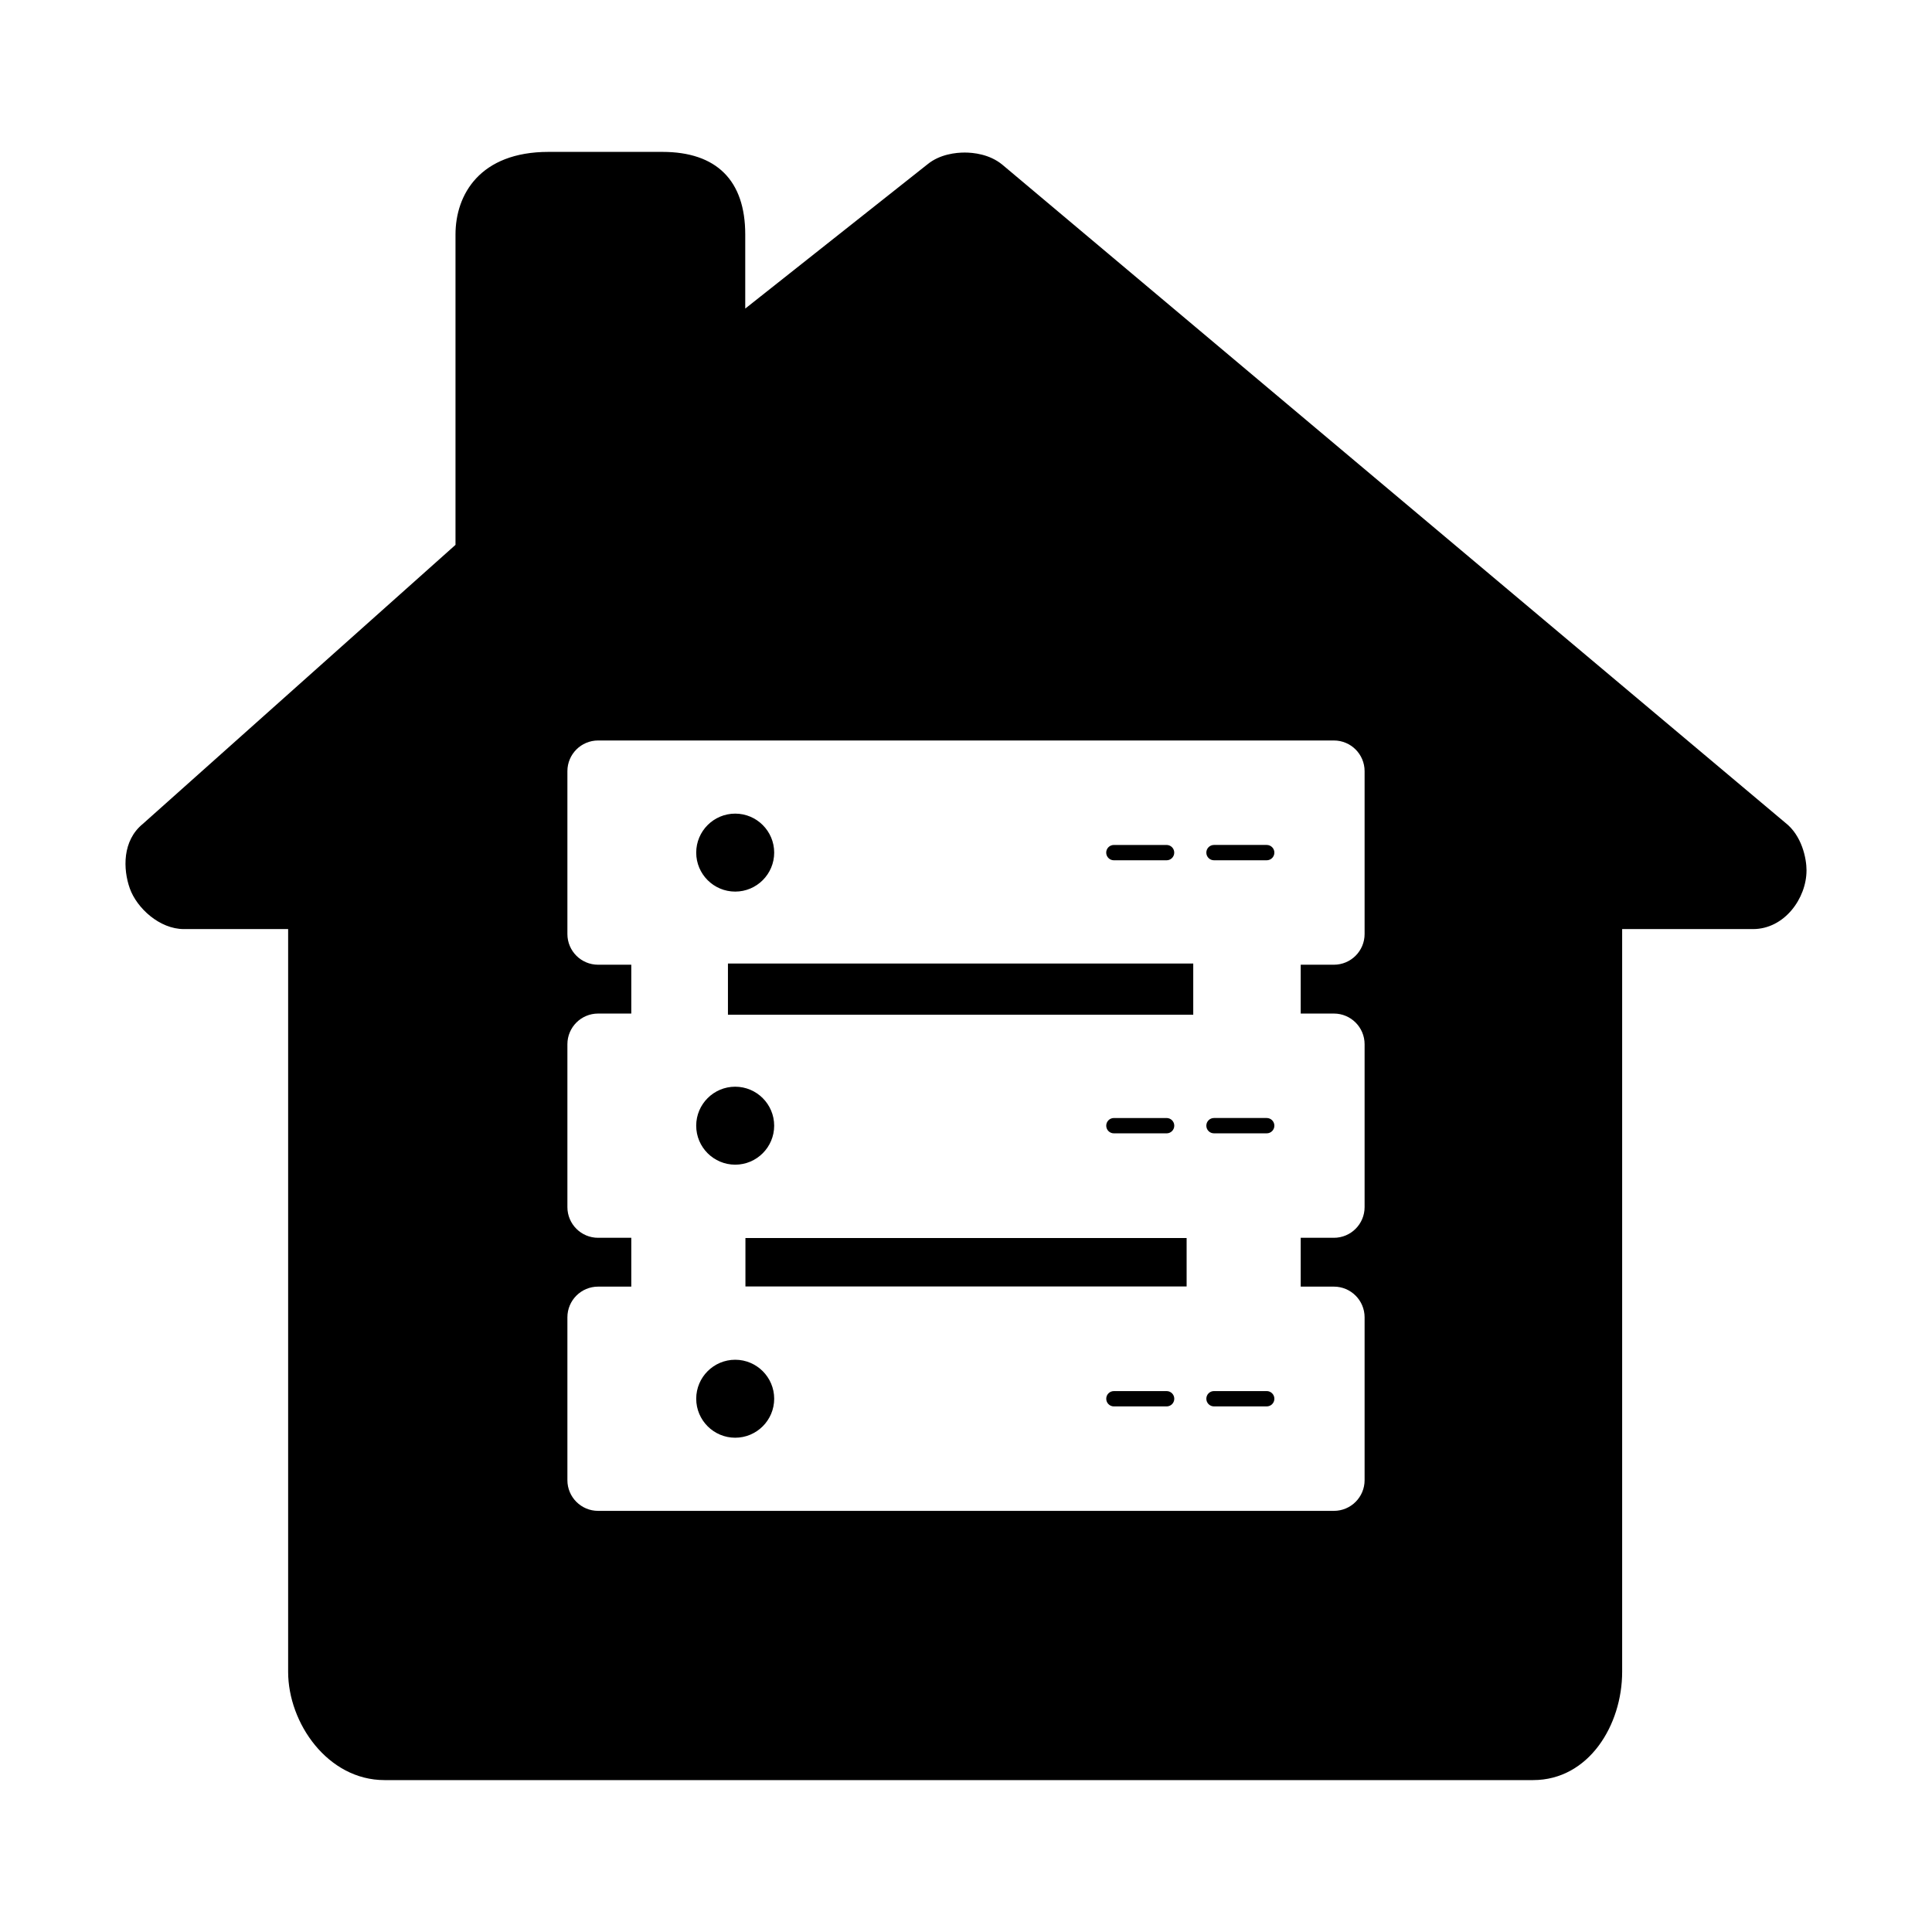 <?xml version="1.0" encoding="UTF-8"?>
<!-- Uploaded to: ICON Repo, www.iconrepo.com, Generator: ICON Repo Mixer Tools -->
<svg fill="#000000" width="800px" height="800px" version="1.1" viewBox="144 144 512 512" xmlns="http://www.w3.org/2000/svg">
 <path d="m328.5 442.32c0-5.699 4.637-10.332 10.332-10.332 5.699 0 10.332 4.637 10.332 10.332 0 5.699-4.637 10.332-10.332 10.332-5.695-0.004-10.332-4.633-10.332-10.332zm13.047 42.602h116.92v-12.836h-116.92zm-2.711 19.426c-5.699 0-10.332 4.637-10.332 10.332 0 5.699 4.637 10.332 10.332 10.332 5.699 0 10.332-4.637 10.332-10.332 0-5.695-4.637-10.332-10.332-10.332zm114.33 8.305h-13.969c-1.125 0-2.031 0.906-2.031 2.031s0.906 2.031 2.031 2.031h13.969c1.125 0 2.031-0.906 2.031-2.031s-0.906-2.031-2.031-2.031zm-114.33-132.37c5.699 0 10.332-4.637 10.332-10.332 0-5.699-4.637-10.332-10.332-10.332-5.699 0-10.332 4.637-10.332 10.332-0.004 5.699 4.633 10.332 10.332 10.332zm100.35-8.297h13.969c1.125 0 2.031-0.906 2.031-2.031s-0.906-2.031-2.031-2.031h-13.969c-1.125 0-2.031 0.91-2.031 2.031 0.004 1.117 0.91 2.031 2.031 2.031zm40.504-4.066h-13.969c-1.125 0-2.031 0.91-2.031 2.031 0 1.125 0.906 2.031 2.031 2.031h13.969c1.125 0 2.031-0.906 2.031-2.031 0.004-1.125-0.91-2.031-2.031-2.031zm0 72.363h-13.969c-1.125 0-2.031 0.906-2.031 2.031s0.906 2.031 2.031 2.031h13.969c1.125 0 2.031-0.906 2.031-2.031-0.004-1.125-0.91-2.031-2.031-2.031zm-26.527 4.066c1.125 0 2.031-0.906 2.031-2.031s-0.906-2.031-2.031-2.031h-13.969c-1.125 0-2.031 0.906-2.031 2.031s0.906 2.031 2.031 2.031zm169.58-69.664c0 7.344-5.824 15.531-14.188 15.531h-34.668v196.84c0 14.098-8.832 28.688-23.609 28.688h-304.38c-15.047 0-25.539-15.121-25.539-28.688v-196.84h-27.629c-6.469 0-12.473-5.586-14.324-10.758-1.824-5.133-2.012-12.676 3.438-17.113l82.867-73.953v-82.25c0-10.586 6.481-21.891 24.66-21.891h30.152c14.375 0 21.973 7.566 21.973 21.891v19.633l48.316-38.246c3.281-2.684 7.57-3.102 9.84-3.102 2.258 0 6.555 0.414 9.961 3.203l207.46 174.36c4.461 3.441 5.676 9.516 5.676 12.695zm-117.11-26.316c0-4.488-3.641-8.133-8.133-8.133h-195c-4.488 0-8.133 3.641-8.133 8.133v43.16c0 4.488 3.641 8.133 8.133 8.133h8.797v12.941h-8.797c-4.488 0-8.133 3.641-8.133 8.133v43.16c0 4.488 3.641 8.133 8.133 8.133h8.797v12.941h-8.797c-4.488 0-8.133 3.641-8.133 8.133v43.16c0 4.488 3.641 8.133 8.133 8.133h195c4.488 0 8.133-3.641 8.133-8.133v-43.16c0-4.488-3.641-8.133-8.133-8.133h-8.797v-12.941h8.797c4.488 0 8.133-3.637 8.133-8.133v-43.16c0-4.488-3.641-8.133-8.133-8.133h-8.797v-12.941h8.797c4.488 0 8.133-3.641 8.133-8.133zm-25.941 164.28h-13.969c-1.125 0-2.031 0.906-2.031 2.031s0.906 2.031 2.031 2.031h13.969c1.125 0 2.031-0.906 2.031-2.031-0.004-1.125-0.91-2.031-2.031-2.031zm-142.78-99.727h123.31v-13.582h-123.31z"/>
</svg>